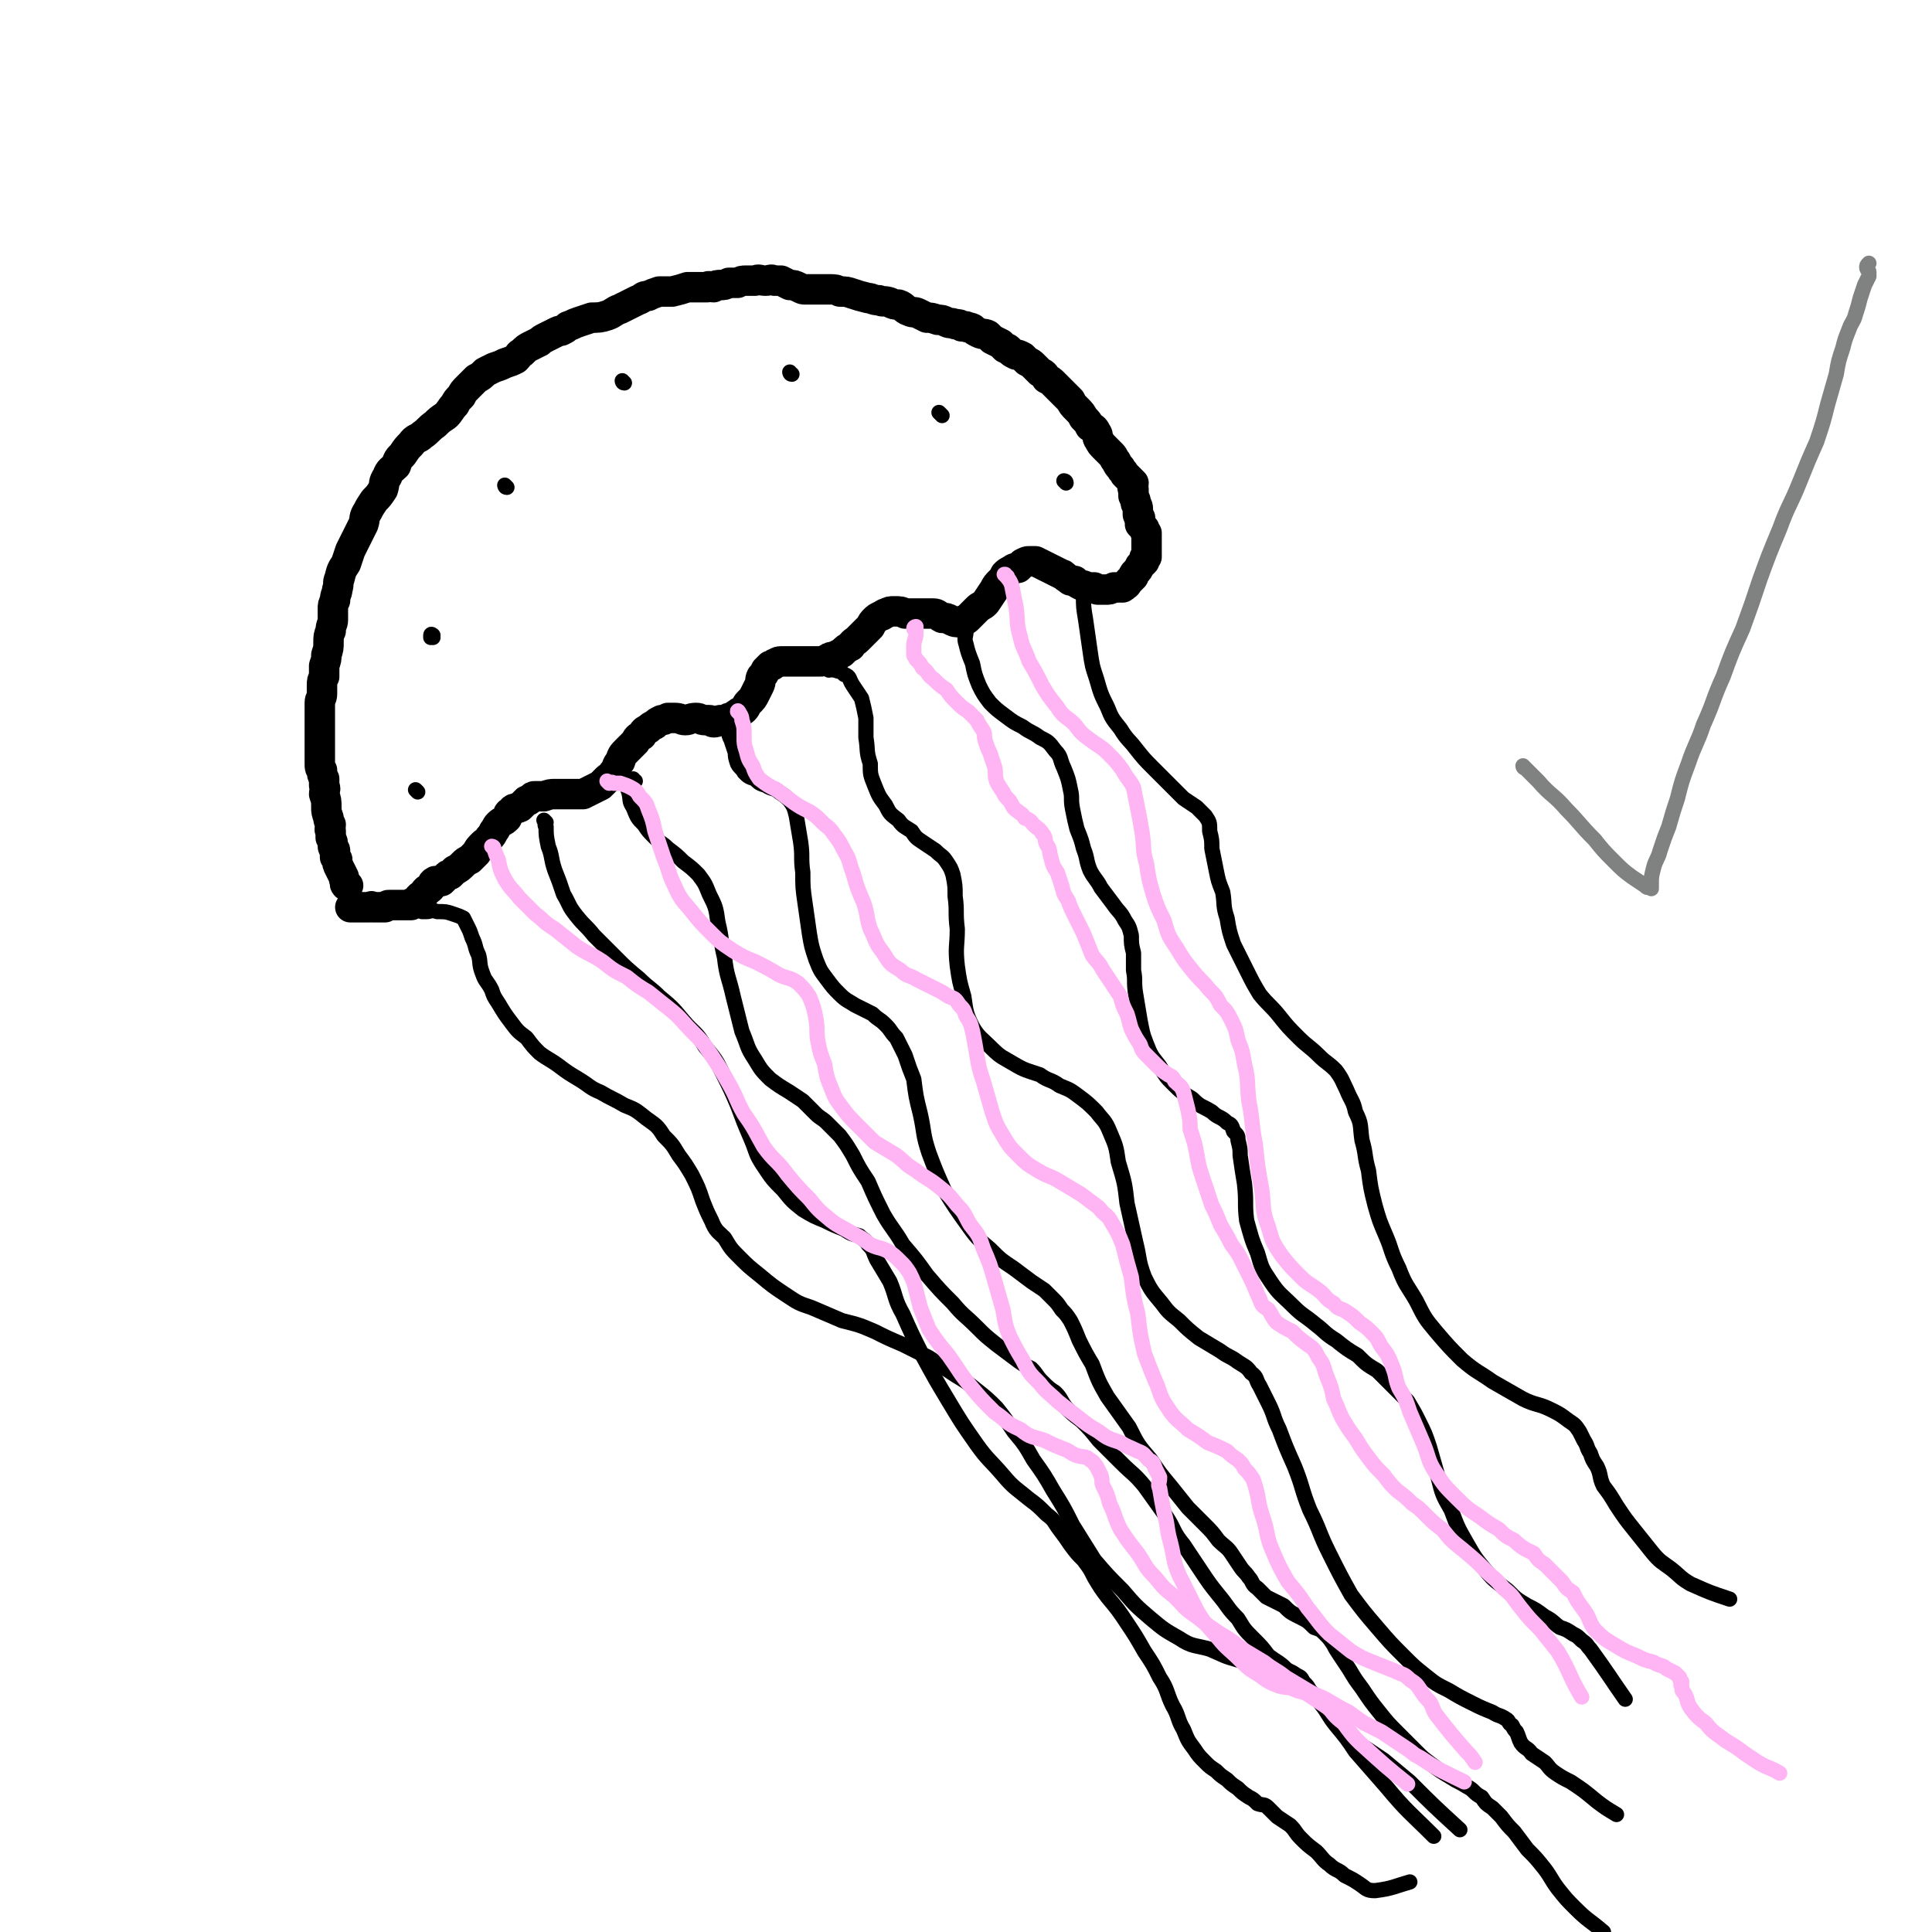 <svg viewBox='0 0 888 888' version='1.1' xmlns='http://www.w3.org/2000/svg' xmlns:xlink='http://www.w3.org/1999/xlink'><g fill='none' stroke='#000000' stroke-width='14' stroke-linecap='round' stroke-linejoin='round'><path d='M160,407c-1,0 -1,-1 -1,-1 -1,0 0,1 0,1 0,0 0,-1 0,-1 0,-1 -1,-1 -1,-3 -1,-2 -1,-2 -2,-4 -1,-2 -1,-2 -1,-4 -1,-1 -1,-1 -1,-1 0,-2 0,-2 0,-3 0,-1 -1,-1 -1,-2 0,-2 0,-2 -1,-4 0,-1 0,-1 0,-3 -1,-1 0,-1 0,-3 -1,-2 -1,-2 -1,-3 -1,-3 -1,-3 -1,-5 0,-3 0,-3 -1,-6 0,-2 1,-2 0,-4 0,-1 0,-1 0,-3 -1,-2 -1,-2 -1,-4 -1,-1 -1,-1 -1,-3 0,-3 0,-3 0,-6 0,-2 0,-2 0,-5 0,-3 0,-3 0,-5 0,-3 0,-3 0,-6 0,-3 0,-3 0,-6 0,-2 1,-2 1,-4 0,-2 0,-2 0,-4 0,-2 0,-2 1,-4 0,-3 0,-3 0,-5 1,-3 1,-3 1,-5 1,-3 1,-3 1,-6 0,-2 0,-3 1,-5 0,-3 1,-3 1,-5 0,-2 0,-3 0,-5 0,-2 0,-2 1,-4 0,-3 1,-3 1,-5 1,-3 0,-3 1,-5 1,-4 1,-4 3,-7 1,-3 1,-3 2,-6 1,-2 1,-2 2,-4 1,-2 1,-2 2,-4 1,-2 1,-2 2,-4 1,-3 0,-3 2,-6 1,-2 1,-2 3,-5 2,-2 2,-2 4,-5 1,-3 0,-3 2,-6 1,-3 2,-3 4,-5 1,-3 1,-3 3,-5 2,-3 2,-3 4,-5 2,-3 3,-2 5,-4 3,-2 3,-3 6,-5 2,-2 2,-2 5,-4 2,-2 2,-3 4,-5 1,-2 1,-2 3,-4 1,-2 1,-2 3,-4 2,-2 2,-2 4,-4 2,-1 2,-1 4,-3 2,-1 2,-1 4,-2 3,-1 3,-1 5,-2 3,-1 3,-1 5,-2 2,-2 1,-2 3,-3 2,-2 2,-2 4,-3 2,-1 2,-1 4,-2 1,-1 1,-1 3,-2 2,-1 2,-1 4,-2 2,-1 2,-1 3,-1 2,-1 2,-1 3,-2 3,-1 2,-1 5,-2 3,-1 3,-1 6,-2 3,0 4,0 7,-1 3,-1 3,-2 6,-3 2,-1 2,-1 4,-2 2,-1 2,-1 4,-2 3,-1 2,-2 5,-2 2,-1 2,-1 5,-2 3,0 3,0 6,0 4,-1 4,-1 7,-2 3,0 3,0 5,0 2,0 2,0 4,0 1,-1 1,0 3,0 1,-1 2,-1 3,-1 2,0 2,0 4,-1 2,0 2,0 4,0 2,-1 2,-1 4,-1 2,0 2,0 4,0 2,-1 2,0 5,0 2,0 2,-1 4,0 1,0 1,0 3,0 2,1 2,1 4,2 2,0 2,0 4,1 2,1 2,1 3,1 2,0 2,0 3,0 2,0 2,0 5,0 1,0 1,0 3,0 3,0 3,0 5,1 3,0 3,0 6,1 3,1 3,1 7,2 2,0 2,1 5,1 2,1 2,0 5,1 2,1 2,1 4,1 3,1 2,2 5,3 2,1 2,0 4,1 2,1 2,1 4,2 2,0 2,0 5,1 2,0 2,0 4,1 2,1 2,0 4,1 2,0 2,0 3,1 1,0 1,0 2,0 1,1 1,0 3,1 1,1 1,1 3,2 2,1 2,0 4,1 1,1 1,1 2,2 2,1 2,1 4,2 1,1 1,1 2,2 1,0 1,0 2,1 1,1 1,1 3,2 1,0 1,0 3,1 1,1 1,1 2,2 2,1 2,1 3,2 1,1 1,1 3,3 2,1 2,1 3,3 2,1 2,1 3,2 1,1 1,1 2,2 2,2 2,2 3,3 1,1 1,1 3,3 1,2 1,2 3,4 2,2 2,2 3,4 2,2 2,2 3,4 2,1 2,1 3,3 1,1 0,2 1,3 1,2 1,2 3,4 1,1 1,1 3,3 1,1 1,2 2,3 1,2 1,2 2,3 1,2 1,1 2,3 1,1 1,1 2,2 1,1 1,1 2,2 0,2 -1,2 0,3 0,2 0,2 0,3 1,2 1,2 1,3 0,1 1,1 1,3 0,1 0,1 0,2 0,1 0,1 1,2 0,1 0,1 0,3 1,1 1,1 2,2 0,1 0,1 1,2 0,1 0,1 0,2 0,2 0,2 0,3 0,0 0,0 0,1 0,1 0,1 0,2 0,0 0,0 0,1 0,1 0,1 0,2 -1,0 -1,0 -1,1 0,0 0,1 0,1 0,0 0,0 -1,1 0,0 0,0 -1,1 -1,2 -1,2 -2,3 -1,1 -1,1 -1,2 -1,1 -1,1 -2,2 -1,1 -1,2 -2,2 0,1 -1,0 -1,1 -2,0 -2,0 -4,0 -2,1 -2,1 -4,1 -1,0 -1,0 -3,0 -1,0 -1,0 -2,-1 -2,0 -2,0 -3,0 -2,-1 -2,-1 -3,-1 -2,-1 -2,-1 -3,-2 -2,0 -2,0 -3,-1 -2,-1 -2,-2 -3,-2 -2,-1 -2,-1 -4,-2 -2,-1 -2,-1 -4,-2 -2,-1 -2,-1 -4,-2 -1,0 -1,0 -3,0 -1,0 -1,0 -3,1 -1,1 -1,1 -2,2 -1,0 -2,0 -3,1 -2,1 -2,1 -3,2 -1,2 -1,2 -2,3 -2,2 -2,2 -3,4 -2,3 -2,3 -4,6 -2,2 -2,1 -4,3 -2,2 -2,2 -4,4 -1,1 -1,1 -2,1 -1,1 -1,1 -1,1 -3,0 -3,0 -5,-1 -2,-1 -2,-1 -4,-1 -2,-1 -2,-2 -4,-2 -2,0 -2,0 -4,0 -2,0 -2,0 -4,0 -3,0 -3,0 -5,0 -2,-1 -2,-1 -5,-1 -2,0 -2,0 -4,1 -1,0 -1,1 -2,1 -2,1 -2,1 -3,2 -1,1 -1,1 -2,3 -1,1 -1,1 -3,3 -1,1 -1,1 -3,3 -1,1 -2,1 -3,3 -2,1 -2,1 -4,3 -2,1 -2,1 -4,2 -2,0 -1,0 -3,1 -2,1 -2,1 -3,1 -2,0 -2,0 -3,0 -2,0 -2,0 -4,0 -1,0 -1,0 -3,0 -2,0 -2,0 -4,0 -2,0 -2,0 -4,0 -2,0 -2,1 -3,1 -1,1 -1,1 -2,1 -1,1 -1,1 -2,2 -1,2 -1,2 -2,3 -1,2 0,2 -1,4 -1,2 -1,2 -2,4 -1,2 -1,2 -3,4 -1,1 -1,2 -2,3 -1,1 -2,1 -3,2 -2,1 -2,2 -4,2 -2,1 -2,1 -4,1 -1,0 -1,1 -3,1 -1,0 -1,-1 -2,-1 -1,0 -1,0 -2,0 -2,0 -2,-1 -4,-1 -3,0 -3,1 -5,1 -2,0 -2,-1 -5,-1 -1,0 -1,0 -3,0 -2,1 -2,1 -3,1 -2,1 -2,1 -3,2 -2,1 -2,1 -3,2 -2,1 -2,1 -3,3 -2,1 -2,1 -3,3 -2,2 -2,2 -4,4 -2,2 -2,2 -3,5 -2,2 -1,3 -3,5 -1,2 -2,2 -3,3 -2,2 -2,2 -3,3 -2,1 -2,1 -4,2 -2,1 -2,1 -4,2 -2,0 -2,0 -4,0 -2,0 -2,0 -4,0 -3,0 -3,0 -5,0 -2,0 -2,0 -5,1 -2,0 -2,0 -4,0 -1,0 -1,0 -2,1 -1,1 -1,1 -2,1 -2,2 -2,2 -3,3 -2,1 -3,0 -4,2 -2,1 -1,1 -2,3 -2,2 -2,1 -4,3 -1,1 -1,2 -2,3 -1,2 -1,2 -2,3 -1,2 -2,2 -3,3 -2,2 -2,2 -3,4 -2,2 -2,2 -3,3 -2,1 -2,1 -3,2 -2,2 -2,2 -4,3 -1,1 -1,1 -2,2 -1,0 -1,0 -2,1 -1,1 -1,1 -2,2 -2,0 -2,0 -3,0 -2,1 -1,2 -2,3 -1,1 -1,1 -2,1 -1,1 -1,1 -1,2 -1,1 -1,1 -2,1 -1,1 -1,1 -1,2 -1,0 -1,0 -2,1 -1,0 -1,0 -1,1 -1,0 -1,0 -2,0 -1,0 -1,0 -2,0 -1,0 -1,0 -2,0 -1,0 -1,0 -2,0 -1,0 -1,0 -2,0 -1,0 -1,0 -2,1 -1,0 -1,0 -2,0 -1,0 -1,0 -2,0 -1,0 -1,0 -2,0 0,0 0,-1 -1,0 -1,0 -1,0 -2,0 -1,0 -1,0 -1,0 -1,0 -1,0 -2,0 0,0 0,0 -1,0 0,0 0,0 -1,0 0,0 0,0 0,0 -1,0 -1,0 -1,0 0,0 0,0 -1,0 '/></g>
<g fill='none' stroke='#000000' stroke-width='7' stroke-linecap='round' stroke-linejoin='round'><path d='M195,419c0,0 -1,-1 -1,-1 0,0 0,1 0,1 1,0 1,0 2,0 2,0 2,-1 5,0 4,0 4,0 7,1 3,1 3,1 5,2 1,2 1,2 2,4 1,2 1,2 2,5 2,4 1,4 3,8 1,4 0,4 2,9 1,3 2,3 4,7 1,3 1,3 3,6 3,5 3,5 6,9 3,4 3,4 7,7 3,4 3,4 6,7 4,3 5,3 9,6 4,3 4,3 9,6 5,3 5,4 10,6 5,3 6,3 11,6 5,2 5,2 10,6 4,3 5,3 8,8 4,4 4,4 7,9 3,4 3,4 6,9 3,6 3,6 5,12 2,5 2,5 4,9 2,5 3,5 6,8 3,5 3,5 7,9 4,4 4,4 9,8 6,5 6,5 12,9 6,4 6,4 12,6 7,3 7,3 14,6 8,2 8,2 15,5 6,3 6,3 13,6 6,3 6,3 12,6 6,4 6,4 12,8 5,3 5,3 10,7 5,4 5,4 9,8 4,5 4,5 8,11 5,6 5,6 9,13 5,7 5,7 9,14 5,8 5,8 9,16 5,8 5,8 10,16 6,7 6,7 13,14 6,7 6,7 13,13 6,5 6,5 13,9 6,4 7,3 14,5 7,3 6,3 13,5 6,1 6,1 11,2 5,1 5,1 10,3 3,0 3,0 6,2 2,1 2,1 3,3 2,2 2,2 3,4 3,3 3,3 5,6 4,5 3,5 7,10 5,6 5,6 9,12 7,8 7,8 14,16 10,12 11,12 22,23 '/><path d='M499,272c-1,-1 -1,-1 -1,-1 -1,-1 0,0 0,0 0,1 0,1 0,3 0,5 0,5 1,11 1,7 1,7 2,14 1,7 1,7 3,13 2,7 2,7 5,13 2,5 2,5 6,10 3,5 4,5 7,9 4,5 4,5 8,9 4,4 4,4 8,8 3,3 3,3 6,6 3,2 3,2 6,4 2,2 2,2 4,4 2,3 2,3 2,7 1,4 1,4 1,8 1,5 1,5 2,10 1,5 1,5 3,10 1,6 0,6 2,12 1,6 1,6 3,12 3,6 3,6 6,12 3,6 3,6 6,11 4,5 5,5 9,10 4,5 4,5 9,10 4,4 5,4 9,8 4,4 4,3 8,7 3,4 3,5 5,9 2,5 3,5 4,10 3,6 2,6 3,13 2,7 1,7 3,14 1,8 1,8 3,16 2,7 2,7 5,14 3,7 2,7 6,15 3,8 4,8 8,15 4,8 4,8 9,14 6,7 6,7 12,13 7,6 7,5 14,10 7,4 7,4 14,8 6,3 7,2 13,5 4,2 4,2 8,5 3,2 3,2 5,5 1,2 1,2 2,4 2,3 1,3 3,6 1,3 1,3 3,6 2,4 1,5 3,9 3,4 3,4 6,9 4,6 4,6 8,11 4,5 4,5 8,10 4,5 5,5 9,8 5,4 4,4 9,7 9,4 9,4 18,7 '/><path d='M445,288c-1,0 -1,-1 -1,-1 -1,0 0,1 0,3 0,3 -1,3 0,6 1,4 1,4 3,9 1,5 1,5 3,10 2,4 2,4 5,8 3,3 3,3 7,6 4,3 4,3 8,5 4,3 4,2 8,5 4,2 4,2 7,6 3,3 2,4 4,8 2,5 2,5 3,10 1,4 0,4 1,9 1,5 1,5 2,9 2,5 2,5 3,9 2,5 1,5 3,10 2,4 3,4 5,8 3,4 3,4 6,8 2,3 3,3 5,7 2,3 2,3 3,7 0,4 0,4 1,8 0,4 0,4 0,8 1,5 0,5 1,11 1,6 1,6 2,12 1,5 1,6 3,11 2,5 2,5 6,10 3,5 3,5 6,8 4,4 4,4 9,7 4,4 4,3 9,6 3,3 4,2 7,5 2,1 2,1 3,4 2,2 2,2 2,4 1,4 1,4 1,7 1,7 1,7 2,13 1,9 0,9 1,17 2,7 2,8 5,15 2,7 2,7 6,13 4,6 5,6 10,11 5,5 5,4 11,9 4,3 4,4 9,7 5,4 5,4 10,7 4,4 4,4 9,7 4,4 4,4 7,7 4,4 4,4 7,7 3,5 3,5 5,9 3,6 3,6 5,12 2,7 2,7 4,14 2,8 2,8 6,15 3,8 3,8 7,15 4,7 4,7 9,13 4,5 5,5 10,9 4,4 4,4 9,7 4,2 4,2 8,5 4,2 4,3 7,5 3,1 3,1 6,3 2,1 2,1 4,3 3,2 2,2 4,4 8,11 9,13 16,23 '/><path d='M381,308c0,0 -2,-1 -1,-1 1,0 2,1 4,1 2,1 2,0 4,2 3,1 2,2 4,5 2,3 2,3 4,6 1,4 1,4 2,9 0,4 0,5 0,9 1,6 0,6 2,12 0,5 0,5 2,10 2,5 2,5 5,9 2,4 2,4 6,7 2,3 3,3 6,5 2,3 2,3 5,5 3,2 3,2 6,4 3,3 3,2 5,5 2,3 2,3 3,6 1,5 1,5 1,10 1,7 0,7 1,15 0,8 -1,8 0,17 1,7 1,7 3,14 1,7 1,8 4,14 3,5 4,5 9,10 4,4 5,4 10,7 5,3 6,3 12,5 4,3 5,2 9,5 5,2 5,2 9,5 4,3 4,3 8,7 3,4 4,4 6,9 3,7 3,7 4,14 3,10 3,10 4,19 2,9 2,9 4,18 2,8 1,8 4,16 3,6 3,6 8,12 3,4 3,4 8,8 4,4 4,4 9,8 5,3 5,3 10,6 4,3 4,2 8,5 3,2 4,2 6,5 3,2 2,3 4,6 2,4 2,4 4,8 3,6 2,6 5,12 3,8 3,8 7,17 4,10 3,10 7,20 5,10 4,10 9,20 5,10 5,10 10,19 6,8 6,8 12,15 6,7 6,7 12,13 5,5 5,5 10,9 5,4 5,4 11,7 5,3 5,3 11,6 4,2 4,2 9,4 3,2 3,1 6,3 2,1 1,2 3,3 1,2 1,2 2,3 1,2 1,3 2,5 2,3 3,2 5,5 3,2 3,2 6,4 2,2 2,3 5,5 3,2 3,2 7,4 6,4 6,4 12,9 4,3 4,3 9,6 '/><path d='M332,334c0,0 -1,-1 -1,-1 0,0 0,0 1,0 0,0 0,0 0,0 1,1 1,1 1,1 1,1 1,1 2,2 0,2 0,2 1,4 1,3 1,3 2,6 0,2 0,2 1,5 1,2 2,2 3,4 2,2 2,2 5,3 2,2 2,2 5,3 3,2 4,1 6,3 3,2 3,2 5,4 2,3 2,3 3,7 1,6 1,6 2,12 1,7 0,7 1,14 0,7 0,7 1,14 1,7 1,7 2,14 1,6 1,6 3,12 2,5 2,5 5,9 3,4 3,4 6,7 3,3 4,3 7,5 4,2 4,2 8,4 3,3 3,2 6,5 3,3 2,3 5,6 2,4 2,4 4,8 2,6 2,6 4,11 1,8 1,8 3,16 2,9 1,9 4,18 3,8 3,8 7,17 5,8 5,8 10,15 5,7 5,7 11,12 5,5 5,5 11,9 4,3 4,3 8,6 3,2 3,2 6,4 2,2 2,2 4,4 2,2 2,2 4,5 2,2 2,2 4,5 2,4 2,4 4,9 3,6 3,6 6,11 3,8 3,8 7,15 5,7 5,7 10,14 4,8 4,8 10,15 4,6 4,6 9,12 4,5 4,5 8,10 4,4 4,4 8,8 3,3 3,3 6,7 3,3 4,3 6,6 2,3 2,3 4,6 2,3 2,2 4,5 2,2 1,3 4,5 2,2 2,2 4,4 4,2 4,2 8,4 3,3 3,3 7,5 4,2 4,2 7,5 3,1 3,1 5,3 2,2 2,2 4,5 1,2 1,2 3,5 2,3 2,3 4,6 3,5 3,5 6,9 4,6 4,6 8,11 4,5 4,5 9,10 4,4 4,4 8,8 3,3 3,3 7,6 4,3 4,3 9,6 3,2 4,2 7,4 4,2 3,3 7,5 2,3 2,3 5,5 2,2 2,2 4,4 3,4 3,4 6,7 3,4 3,4 6,8 4,4 4,4 8,9 3,4 3,5 6,9 4,5 4,5 8,9 6,6 6,5 13,11 '/><path d='M292,359c-1,0 -1,-1 -1,-1 -1,0 0,1 0,1 0,0 -1,0 -1,0 -1,0 -1,0 -1,0 0,0 0,1 0,2 0,1 -1,1 0,3 1,4 0,4 2,7 2,5 2,5 5,8 2,3 2,3 5,6 3,3 3,2 6,5 4,3 4,3 7,6 4,3 4,3 7,6 3,4 3,4 5,9 3,6 3,6 4,13 2,8 1,8 3,16 1,9 2,9 4,18 2,8 2,8 4,16 3,7 2,7 6,13 3,5 3,5 7,9 4,3 4,3 9,6 3,2 3,2 6,4 3,3 3,3 6,6 2,2 3,2 5,4 3,3 3,3 6,6 3,4 3,4 6,9 3,6 3,6 7,12 3,7 3,7 7,15 4,7 5,7 9,14 6,7 6,7 11,14 6,7 6,7 12,13 5,6 5,5 11,11 4,4 4,4 9,8 4,3 4,3 8,6 4,3 4,3 8,5 3,3 2,3 5,6 3,3 3,3 6,5 3,3 2,3 5,7 3,3 3,3 7,6 4,4 4,4 8,9 5,5 5,5 10,10 6,6 6,5 11,11 5,7 5,7 10,14 4,6 3,7 8,13 4,6 4,6 8,12 4,6 4,6 8,11 5,6 4,6 9,11 3,5 3,5 7,9 4,4 4,4 7,8 4,3 5,3 8,6 4,3 4,3 8,7 4,4 4,4 8,8 4,4 3,4 7,9 5,5 5,5 10,10 6,4 6,4 12,8 6,5 6,5 12,10 11,11 11,11 23,22 '/><path d='M251,378c0,0 -1,-1 -1,-1 0,0 0,0 1,1 0,1 -1,1 0,2 0,4 0,4 1,9 2,5 1,5 3,11 2,5 2,5 4,11 3,5 2,5 6,10 4,5 4,4 8,9 5,5 5,5 10,10 5,5 5,5 11,10 4,4 5,4 9,8 6,5 6,5 11,11 5,6 6,5 10,12 5,6 5,6 8,12 4,8 4,8 7,15 3,8 3,8 6,15 3,7 2,7 6,13 4,6 4,6 9,11 4,5 4,5 9,9 5,3 5,3 10,5 4,2 4,2 9,4 3,2 3,2 7,3 2,2 3,2 4,4 3,3 2,3 4,7 3,5 3,5 6,10 3,7 2,8 6,15 4,9 4,9 9,19 6,11 6,11 12,21 6,10 6,10 13,20 5,7 6,7 12,14 5,6 6,6 12,11 4,3 4,3 8,7 4,3 3,3 6,7 3,4 3,4 5,7 3,4 3,4 6,7 3,4 3,4 5,8 3,5 3,5 6,9 5,6 5,6 9,12 4,6 4,6 8,13 4,6 4,6 7,12 4,6 3,7 6,13 3,5 2,6 5,11 2,5 2,5 5,9 2,3 2,3 5,6 2,2 2,2 5,4 2,2 2,2 5,4 2,2 2,2 5,4 2,2 2,2 5,4 2,1 2,1 4,3 3,1 3,0 5,2 2,2 2,2 4,4 3,2 3,2 6,4 3,3 2,3 5,6 3,3 3,3 7,6 3,3 3,4 6,6 3,3 4,2 7,5 4,2 4,2 7,4 3,2 3,3 7,3 8,-1 9,-2 16,-4 '/><path d='M192,364c0,0 -1,-1 -1,-1 '/><path d='M199,293c0,-1 -1,-1 -1,-1 0,-1 1,0 1,0 0,0 -1,0 -1,0 0,0 0,1 0,1 0,0 0,0 0,0 '/><path d='M233,224c0,0 -1,-1 -1,-1 0,0 0,1 1,1 '/><path d='M287,176c0,0 -1,-1 -1,-1 0,0 0,1 1,1 0,0 0,0 0,0 '/><path d='M364,172c-1,0 -1,-1 -1,-1 '/><path d='M433,191c-1,-1 -1,-1 -1,-1 -1,-1 0,0 0,0 0,0 0,0 0,0 0,0 0,0 0,0 '/><path d='M490,222c0,0 -1,-1 -1,-1 0,0 1,0 1,1 '/></g>
<g fill='none' stroke='#FFB5F3' stroke-width='7' stroke-linecap='round' stroke-linejoin='round'><path d='M421,290c0,-1 -1,-1 -1,-1 0,-1 1,-1 1,-1 0,0 0,0 0,1 0,1 0,1 0,2 0,3 -1,3 -1,6 0,2 0,2 0,4 0,1 1,1 1,2 2,2 2,2 3,4 3,2 2,3 5,5 3,3 3,3 6,5 2,3 2,3 5,6 2,2 2,2 5,4 2,2 2,2 4,4 1,2 1,2 3,5 1,2 0,2 1,5 1,3 1,3 2,5 1,3 1,3 2,6 1,3 0,4 1,7 1,2 1,2 3,5 1,2 1,2 3,4 2,3 1,3 4,5 1,1 2,1 3,3 3,1 3,2 4,3 2,2 3,2 4,4 2,2 1,3 2,5 2,3 1,3 2,6 1,4 1,4 3,7 1,3 1,3 2,6 1,4 1,4 3,7 1,3 1,3 3,7 2,4 2,4 4,8 2,5 2,5 4,10 2,3 3,3 5,7 2,3 2,3 4,6 2,3 2,3 4,6 1,4 1,4 3,8 1,3 1,4 2,7 2,4 2,4 4,7 1,3 1,3 4,6 2,2 2,2 4,4 2,2 2,2 5,4 2,1 2,1 3,3 2,2 3,2 4,5 1,4 1,4 2,8 1,5 1,5 1,9 2,6 2,6 3,11 1,6 1,6 3,12 2,6 2,6 4,12 2,4 2,4 4,9 3,5 3,5 5,9 3,4 3,4 5,8 2,4 2,4 4,8 2,4 2,5 4,9 1,3 1,3 4,5 2,3 2,4 4,6 3,2 3,2 7,4 3,3 3,3 7,6 3,2 3,2 5,6 3,4 2,4 4,9 2,5 2,5 3,10 2,4 2,5 4,9 3,5 3,5 6,9 3,5 3,5 6,9 3,4 3,4 7,8 3,4 3,4 6,7 4,3 4,3 7,6 3,2 3,2 6,5 4,4 4,4 8,7 4,5 4,5 9,9 6,5 6,5 11,10 4,4 4,3 8,8 5,4 4,4 8,9 4,5 4,5 9,10 4,5 4,5 8,10 6,10 5,11 11,21 '/><path d='M340,328c0,0 -1,-2 -1,-1 1,1 2,2 2,4 1,3 1,3 1,7 0,4 0,4 1,7 1,4 1,4 3,7 1,3 1,3 3,6 4,3 4,3 8,5 4,3 4,3 8,6 3,2 3,2 7,4 3,2 3,2 6,5 2,2 3,2 5,5 3,4 3,4 5,8 3,5 2,5 4,10 2,7 2,7 5,14 2,6 1,6 3,12 3,6 2,6 6,11 3,5 3,5 8,8 3,3 4,2 7,4 4,2 4,2 8,4 4,2 4,2 7,4 3,1 3,1 5,4 2,2 2,2 3,5 2,3 2,3 3,7 1,5 1,5 2,11 1,6 1,6 3,12 2,7 2,7 4,14 2,6 2,6 5,11 3,5 3,5 7,9 4,4 4,4 9,7 5,3 5,2 10,5 5,3 5,3 10,6 4,3 4,3 8,6 3,4 4,3 6,7 3,5 3,5 5,10 2,8 2,8 4,15 1,9 1,9 3,17 1,9 1,9 3,18 3,8 3,8 6,15 2,6 2,6 6,12 3,4 4,4 8,8 5,3 5,3 9,6 5,2 5,2 9,4 2,2 2,2 5,4 2,2 2,2 3,4 2,2 2,2 4,5 1,3 1,3 2,7 1,6 1,6 3,12 2,7 1,7 4,14 3,7 3,7 7,14 5,6 5,6 9,12 5,6 5,7 10,12 5,4 5,4 10,8 5,3 5,3 10,5 5,2 5,2 10,4 4,2 4,1 7,4 3,2 3,2 5,5 2,3 2,3 4,5 2,3 1,3 3,6 7,9 7,9 14,17 2,2 2,2 4,5 '/><path d='M280,360c0,0 -1,-1 -1,-1 0,0 0,0 1,1 1,0 1,-1 2,0 2,0 2,0 3,0 3,1 3,1 5,2 2,1 3,2 4,4 3,3 3,3 4,6 2,5 2,5 3,10 2,6 2,6 4,12 3,7 2,7 5,13 3,7 4,7 8,12 4,5 4,5 9,10 4,4 4,4 10,8 5,3 5,3 10,5 6,3 6,3 11,6 4,2 5,1 9,4 3,3 3,3 5,6 2,5 2,5 3,10 1,6 0,6 1,11 1,5 1,5 3,10 1,6 1,6 3,11 2,5 2,5 5,9 3,4 3,4 7,8 4,4 4,4 8,8 5,3 5,3 10,6 5,4 4,4 9,7 5,4 5,3 10,7 5,4 5,4 9,9 4,4 3,4 6,9 4,5 4,5 6,11 3,7 3,7 5,14 2,7 2,7 4,14 1,6 1,7 3,12 3,6 3,6 6,11 3,6 3,6 8,11 3,4 4,4 8,8 5,4 5,4 9,7 5,4 5,4 10,7 4,3 4,3 10,5 3,2 4,2 8,4 3,1 3,2 5,4 2,1 2,1 3,4 1,2 1,2 2,4 0,3 -1,3 0,5 1,6 1,6 2,11 2,7 1,7 3,14 2,8 1,8 4,15 4,8 4,8 8,16 4,7 5,7 10,13 4,5 5,5 10,10 4,4 4,4 9,7 4,3 4,3 9,5 4,1 4,0 8,2 4,1 4,1 7,3 3,2 3,2 6,4 3,2 3,3 5,5 3,3 3,2 5,5 3,4 3,4 6,7 11,10 12,11 22,19 '/><path d='M227,390c0,0 -1,-1 -1,-1 0,0 1,0 1,1 1,3 1,3 2,5 1,5 1,5 3,9 3,5 3,4 7,9 3,3 3,3 7,7 4,3 4,4 9,7 5,4 5,4 10,8 6,4 6,3 12,7 5,4 5,4 11,7 5,4 5,4 10,7 5,4 5,4 10,8 5,4 5,5 10,10 5,5 5,5 9,11 4,6 4,6 8,13 4,7 3,7 7,14 5,7 5,8 9,15 5,7 6,6 11,13 5,6 5,6 10,11 4,5 4,5 10,10 4,3 5,3 10,6 4,2 4,2 8,5 4,2 4,1 8,3 3,2 3,2 6,5 2,2 2,2 4,5 2,4 2,4 3,8 1,4 1,4 2,8 2,5 2,5 4,10 4,6 4,6 9,12 5,7 5,8 10,14 5,6 5,6 11,12 6,4 5,5 12,8 5,4 5,3 11,5 4,2 4,2 9,4 3,1 3,2 6,3 3,1 4,0 6,2 2,1 2,2 3,3 1,2 1,2 2,4 1,3 0,3 1,5 2,4 2,4 3,8 3,6 2,6 5,12 4,6 4,6 8,11 4,6 3,6 8,11 4,5 4,5 9,9 5,5 4,5 10,9 5,4 5,4 11,8 5,3 5,3 10,7 5,3 5,3 10,6 5,4 5,3 10,7 5,3 5,3 10,6 5,3 5,2 10,5 5,3 5,3 9,5 4,3 4,3 7,5 4,2 4,2 8,4 3,2 3,2 6,4 3,2 3,2 6,4 3,2 2,2 6,4 9,6 10,6 20,11 '/><path d='M463,265c-1,0 -1,-1 -1,-1 -1,0 0,0 0,0 1,2 2,2 3,5 1,5 1,5 2,10 1,7 0,7 2,14 1,5 2,5 4,11 3,5 3,5 6,11 3,5 3,5 7,10 3,5 4,4 8,8 3,4 3,4 7,7 4,3 5,3 8,6 4,4 4,4 7,8 2,4 3,4 5,8 1,5 1,5 2,10 1,5 1,5 2,11 1,7 0,7 2,14 1,7 1,7 3,14 2,6 2,6 5,12 2,7 2,7 6,13 3,5 3,5 7,10 4,5 4,4 8,9 3,3 3,3 5,7 3,3 3,3 5,7 2,4 2,4 3,9 2,5 2,5 3,11 2,8 1,8 2,17 2,10 1,10 3,20 1,10 1,10 3,21 1,8 0,9 3,17 2,7 2,7 6,13 4,5 4,5 9,10 3,3 4,3 8,6 4,3 3,4 7,6 2,3 3,2 6,4 3,2 3,2 6,5 3,2 3,2 6,5 3,3 2,3 4,6 3,4 3,4 5,9 2,5 1,5 3,10 3,5 3,5 5,11 3,7 3,7 6,14 3,7 2,8 6,14 4,6 4,6 9,11 5,5 5,5 11,9 4,3 4,3 9,6 3,3 3,3 7,5 2,2 2,2 5,4 2,1 2,1 4,2 2,3 2,3 5,5 2,2 2,2 4,4 2,2 2,2 4,4 2,3 2,3 5,5 2,4 2,4 5,8 3,4 2,5 5,9 4,4 4,4 9,7 5,3 5,3 10,5 4,2 4,2 8,3 3,2 4,1 6,3 2,1 2,1 4,2 1,1 1,1 2,2 0,1 0,1 1,2 0,1 -1,1 0,2 0,2 0,2 1,3 2,3 1,4 3,7 3,4 3,4 7,7 4,5 4,4 9,8 5,3 5,3 9,6 3,2 3,2 6,4 5,3 5,2 10,5 '/></g>
<g fill='none' stroke='#808282' stroke-width='7' stroke-linecap='round' stroke-linejoin='round'><path d='M701,353c0,0 -1,-1 -1,-1 0,0 0,1 1,1 0,0 0,0 0,0 3,3 3,3 6,6 6,7 7,6 13,13 6,6 6,7 13,14 4,5 4,5 9,10 4,4 4,4 8,7 3,2 3,2 6,4 1,1 1,1 3,1 0,0 0,1 0,0 0,-1 0,-1 0,-2 0,-3 0,-3 1,-7 1,-4 2,-4 3,-8 2,-6 2,-6 4,-11 2,-7 2,-7 4,-13 2,-8 2,-8 5,-16 3,-9 4,-9 7,-18 5,-11 4,-11 9,-22 4,-11 4,-11 9,-22 4,-11 4,-11 8,-23 4,-11 4,-11 9,-23 4,-11 5,-11 9,-21 4,-10 4,-10 8,-19 3,-9 3,-9 5,-17 2,-7 2,-7 4,-14 1,-6 1,-6 3,-12 1,-4 1,-4 3,-9 1,-3 2,-3 3,-7 1,-3 1,-3 2,-7 1,-3 1,-3 2,-6 1,-2 1,-2 2,-4 0,-1 0,-1 0,-2 0,-1 -1,-1 -1,-2 0,-1 0,-1 1,-2 '/></g>
</svg>